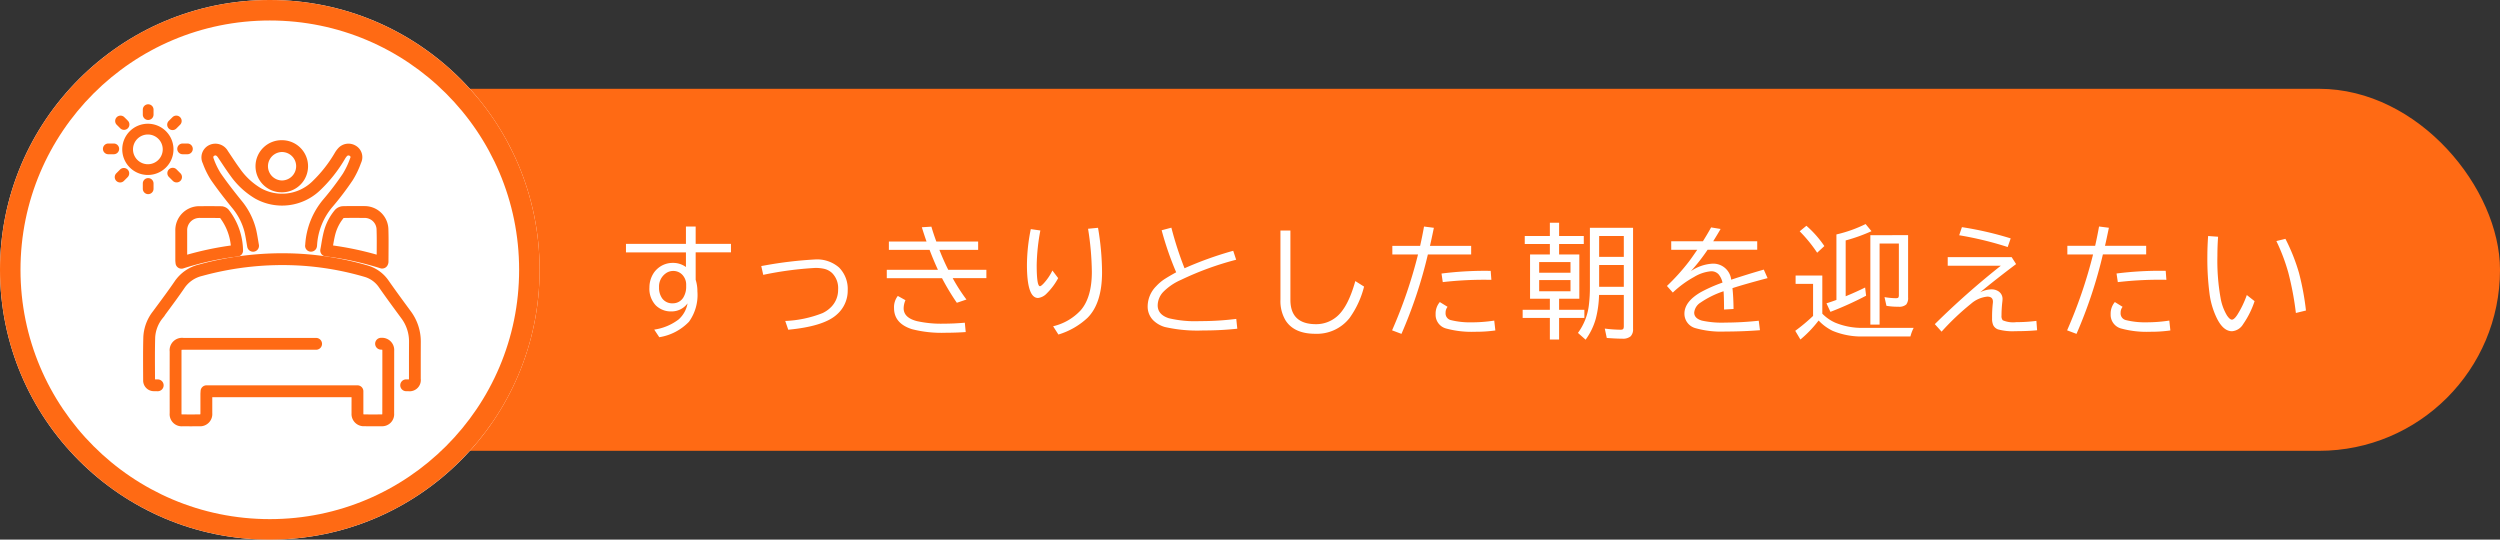 <svg id="s01item02" xmlns="http://www.w3.org/2000/svg" xmlns:xlink="http://www.w3.org/1999/xlink" width="366" height="79" viewBox="0 0 366 79">
  <rect x="0" y="0" width="366" height="79" fill="#333333" stroke="none"/>
  <defs>
    <clipPath id="clip-path">
      <rect id="長方形_7" data-name="長方形 7" width="42.816" height="44.036" fill="#ff6a14" stroke="#ff6a14" stroke-width="0.5"/>
    </clipPath>
  </defs>
  <rect id="長方形_42" data-name="長方形 42" width="327" height="53" rx="26.5" transform="translate(39 13)" fill="#ff6a14"/>
  <circle id="楕円形_33" data-name="楕円形 33" cx="39.5" cy="39.5" r="39.5" fill="#fff" opacity="0.999"/>
  <path id="パス_380" data-name="パス 380" d="M-114.579-14.836h1.424v2.54h5.168v1.239h-5.168V-7.04a5.583,5.583,0,0,1,.255,1.705A6.7,6.7,0,0,1-114.131-.9a7.717,7.717,0,0,1-4.351,2.268L-119.22.255a7.723,7.723,0,0,0,3.577-1.494,4.1,4.1,0,0,0,1.3-2.347,2.889,2.889,0,0,1-2.329,1.178A3.151,3.151,0,0,1-119-3.3a3.537,3.537,0,0,1-.923-2.628,3.856,3.856,0,0,1,.571-2.021,3.11,3.11,0,0,1,.545-.659,3.326,3.326,0,0,1,2.329-.905,3.174,3.174,0,0,1,1.9.606v-2.145h-8.78V-12.3h8.78Zm.035,8.807v-.29a2.046,2.046,0,0,0-.343-1.169,1.8,1.8,0,0,0-1.573-.844,1.821,1.821,0,0,0-1.107.378,2.354,2.354,0,0,0-.949,2.013,2.667,2.667,0,0,0,.448,1.608,1.8,1.8,0,0,0,1.564.738,1.776,1.776,0,0,0,1.635-1.02A2.95,2.95,0,0,0-114.544-6.029Zm10.993-3.023.571-.1a58.856,58.856,0,0,1,7.269-.861,4.89,4.89,0,0,1,3.56,1.187,4.466,4.466,0,0,1,1.257,3.331,4.629,4.629,0,0,1-1.635,3.577Q-94.428-.22-99.6.272l-.439-1.283a16.657,16.657,0,0,0,5.458-1.151,4.385,4.385,0,0,0,1.3-.932A3.549,3.549,0,0,0-92.3-5.616a3.118,3.118,0,0,0-.87-2.4,2.537,2.537,0,0,0-1.116-.615,5.607,5.607,0,0,0-1.4-.141,50.113,50.113,0,0,0-7.576,1.011Zm18.683-3.586h5.511q-.369-1.055-.686-2.092l1.4-.088q.255.905.721,2.18H-71.8v1.222h-5.669A31.88,31.88,0,0,0-76.175-8.5h5.581v1.222h-4.931a26.235,26.235,0,0,0,2.013,3.129l-1.406.475a34.345,34.345,0,0,1-2.171-3.6h-8.086V-8.5h7.488q-.659-1.433-1.222-2.918h-5.959ZM-73.618.615q-1.529.1-2.892.1A17.5,17.5,0,0,1-81.484.193q-2.628-.844-2.628-3.085a2.665,2.665,0,0,1,.554-1.784l1.116.624a3.078,3.078,0,0,0-.264,1.178q0,1.389,1.951,1.89a16.413,16.413,0,0,0,3.946.369q1.415,0,3.059-.141Zm13.533-7.9a9.193,9.193,0,0,1-1.661,2.232,2.079,2.079,0,0,1-1.283.677q-1.626,0-1.626-4.852a26.771,26.771,0,0,1,.563-5.229l1.4.2a29.449,29.449,0,0,0-.536,5.063q0,3.094.475,3.094.158,0,.536-.4A7.622,7.622,0,0,0-60.928-8.4Zm-.738,7.049a7.981,7.981,0,0,0,4.052-2.355q1.617-1.881,1.617-5.625a42.139,42.139,0,0,0-.554-6.293l1.459-.141a39.669,39.669,0,0,1,.589,6.5q0,4.562-2.136,6.688A10.835,10.835,0,0,1-60.049.976Zm26.963.36a46.36,46.36,0,0,1-4.966.255,21.456,21.456,0,0,1-5.66-.51,4.051,4.051,0,0,1-1.687-.984,2.832,2.832,0,0,1-.809-2.048,4.221,4.221,0,0,1,1.239-2.927,6.688,6.688,0,0,1,1.266-1.072q.694-.439,1.67-.976a45.809,45.809,0,0,1-2.127-6.152l1.424-.378a50.781,50.781,0,0,0,1.925,5.941,51.473,51.473,0,0,1,7.128-2.558l.431,1.31a44.452,44.452,0,0,0-8.086,2.953,8.266,8.266,0,0,0-2.619,1.793A2.925,2.925,0,0,0-45.514-3.3q0,1.362,1.635,1.89a16.489,16.489,0,0,0,4.526.422,41.96,41.96,0,0,0,5.344-.325Zm6.317-14.379h1.459V-4.1q0,3.56,3.753,3.56a4.636,4.636,0,0,0,2.918-1.011q1.731-1.345,2.83-5.3l1.283.809a13.535,13.535,0,0,1-2.136,4.614,6.079,6.079,0,0,1-5,2.294q-3.085,0-4.342-1.934a5.511,5.511,0,0,1-.765-3.05Zm16.381,2.25h4.069q.343-1.529.571-2.83l1.441.185-.026.123q-.352,1.705-.545,2.522H.378v1.257H-5.959A67.847,67.847,0,0,1-9.826.879L-11.2.36A69.072,69.072,0,0,0-7.4-10.749h-3.762Zm7.2,4.052a50.638,50.638,0,0,1,6.39-.4q.211,0,.809.009l.1,1.31q-.624-.009-.993-.009A53.222,53.222,0,0,0-3.779-6.7ZM3.92.378a20.706,20.706,0,0,1-3,.193A14.118,14.118,0,0,1-3.243.105,2.073,2.073,0,0,1-4.825-2.013,2.606,2.606,0,0,1-4.21-3.779l1.134.7a1.357,1.357,0,0,0-.29.879,1.007,1.007,0,0,0,.809,1.072A11.52,11.52,0,0,0,.4-.809a21.878,21.878,0,0,0,3.357-.255Zm9.332-11.127h2.962v6.486H13.252v1.617h3.7v1.187h-3.7V1.705H11.9V-1.459H7.917V-2.646H11.9V-4.263H9v-6.486h2.9v-1.529H8.224v-1.169H11.9V-15.39h1.354v1.942h3.612v1.169H13.252Zm1.67,1.116H10.334v1.564h4.588ZM10.334-7v1.644h4.588V-7ZM24.08-14.651V.158a1.432,1.432,0,0,1-.36,1.081,1.746,1.746,0,0,1-1.23.343q-.87,0-2.259-.105L19.94.105a20.4,20.4,0,0,0,2.32.167q.343,0,.413-.176a.924.924,0,0,0,.053-.352v-4.57H19.1a15.262,15.262,0,0,1-.466,3.445,9.54,9.54,0,0,1-1.5,3.111L16.012.738A8.526,8.526,0,0,0,17.62-3.41a21.254,21.254,0,0,0,.141-2.619v-8.622Zm-1.354,1.2H19.114v3.059h3.612Zm0,4.245H19.114v3.19h3.612Zm6.941-3.472h4.641q.694-1.107,1.2-2.03l1.389.229q-.36.633-.976,1.626l-.105.176h6.442v1.239H34.994A27.118,27.118,0,0,1,32.542-8.3,6.2,6.2,0,0,1,35.706-9.4a2.642,2.642,0,0,1,2.742,2.347q2.417-.8,4.772-1.477l.554,1.248q-3.428.905-5.142,1.468.141,1.292.158,3.05L37.4-2.681v-.272q-.009-1.608-.07-2.408a13.482,13.482,0,0,0-3.384,1.67,1.938,1.938,0,0,0-.914,1.459q0,.835,1.125,1.169a13.758,13.758,0,0,0,3.454.29,46.555,46.555,0,0,0,4.869-.272L42.658.343Q40.144.536,37.6.536A13.837,13.837,0,0,1,33.254.053,2.187,2.187,0,0,1,31.6-2.083q0-1.758,2.417-3.155a21.842,21.842,0,0,1,3.155-1.389A2.783,2.783,0,0,0,36.6-7.84a1.44,1.44,0,0,0-1.1-.448,5.775,5.775,0,0,0-2.487.835A14.9,14.9,0,0,0,29.9-5.168l-.861-.967A30.681,30.681,0,0,0,32.216-9.65q.343-.439,1.178-1.661l.088-.123H29.668Zm22.12,10.6a6.186,6.186,0,0,0,1.89,1.318A10.319,10.319,0,0,0,57.9,0h7.26a6.169,6.169,0,0,0-.475,1.257h-6.8A10.971,10.971,0,0,1,53.308.439a6.931,6.931,0,0,1-2.057-1.512l-.105.123A16.841,16.841,0,0,1,48.58,1.705L47.824.431a25.838,25.838,0,0,0,2.61-2.18V-6.442H47.876V-7.664h3.911Zm2.065-11.6A19.437,19.437,0,0,0,58.125-15.2l.861,1.046A24.846,24.846,0,0,1,55.207-12.8v8.174q1.5-.615,2.848-1.283l.141,1.2a48.6,48.6,0,0,1-5.221,2.364l-.58-1.248q.879-.281,1.459-.5Zm10.494.105v9.123a1.523,1.523,0,0,1-.272,1.028,1.568,1.568,0,0,1-1.16.325,9.477,9.477,0,0,1-1.74-.132L60.893-4.5a11.2,11.2,0,0,0,1.67.158q.316,0,.378-.141a.761.761,0,0,0,.053-.325v-7.541H60.172V-.483H58.819V-13.57ZM51.032-11a20.689,20.689,0,0,0-2.558-3.138l.984-.809a15.436,15.436,0,0,1,2.628,2.971Zm19.114.642h9.36l.65,1.02q-2.988,2.25-5.273,4.14a3.763,3.763,0,0,1,1.635-.439,1.852,1.852,0,0,1,1.081.3,1.321,1.321,0,0,1,.571,1.16,3.718,3.718,0,0,1-.035.413,18.084,18.084,0,0,0-.114,1.978.935.935,0,0,0,.185.677,3.877,3.877,0,0,0,1.969.272,23.646,23.646,0,0,0,2.953-.185L83.233.352q-1.371.132-3.146.132A8.1,8.1,0,0,1,77.5.22,1.27,1.27,0,0,1,76.808-.4a2.335,2.335,0,0,1-.167-.993,18.233,18.233,0,0,1,.114-2.268q.009-.088.009-.167,0-.747-.817-.747a4.25,4.25,0,0,0-2.391,1.046A36.626,36.626,0,0,0,69.249.554l-.993-1.1A117.119,117.119,0,0,1,77.924-9.1H70.146Zm8.78-1.477a49.612,49.612,0,0,0-7.1-1.723l.4-1.187A49.145,49.145,0,0,1,79.366-13.1Zm8.734-.176H91.73q.343-1.529.571-2.83l1.441.185-.026.123q-.352,1.705-.545,2.522H99.2v1.257H92.863A67.847,67.847,0,0,1,89,.879L87.625.36a69.072,69.072,0,0,0,3.8-11.109H87.66Zm7.2,4.052a50.638,50.638,0,0,1,6.39-.4q.211,0,.809.009l.1,1.31q-.624-.009-.993-.009a53.222,53.222,0,0,0-6.117.352ZM102.742.378a20.706,20.706,0,0,1-3,.193A14.118,14.118,0,0,1,95.579.105,2.073,2.073,0,0,1,94-2.013a2.606,2.606,0,0,1,.615-1.767l1.134.7a1.357,1.357,0,0,0-.29.879,1.007,1.007,0,0,0,.809,1.072,11.52,11.52,0,0,0,2.962.316,21.878,21.878,0,0,0,3.357-.255Zm12.329-4.289a12.934,12.934,0,0,1-1.679,3.375A2.081,2.081,0,0,1,111.767.492q-1.3,0-2.25-1.96a11.561,11.561,0,0,1-1.046-3.568,39.388,39.388,0,0,1-.316-5.291q0-1.512.114-3.12l1.459.105q-.1,1.433-.1,2.769a31.12,31.12,0,0,0,.466,6.205,7.406,7.406,0,0,0,.923,2.531q.422.633.738.633t.773-.686a14.171,14.171,0,0,0,1.406-2.918Zm6.047,1.731a44.469,44.469,0,0,0-1.1-5.871,27.7,27.7,0,0,0-1.758-4.658l1.327-.325a27.65,27.65,0,0,1,1.978,4.966,38.68,38.68,0,0,1,1.028,5.528Z" transform="translate(215 48)" fill="#fff"/>
  <g id="楕円形_35" data-name="楕円形 35" fill="none" stroke="#ff6a14" stroke-width="3">
    <circle cx="39.5" cy="39.5" r="39.5" stroke="none"/>
    <circle cx="39.5" cy="39.5" r="38" fill="none"/>
  </g>
  <g id="グループ_45" data-name="グループ 45" transform="translate(-535.511 -338.483)">
    <g id="グループ_8" data-name="グループ 8" transform="translate(555.379 357.93)">
      <g id="グループ_7" data-name="グループ 7" transform="translate(0 0)" clip-path="url(#clip-path)">
        <path id="パス_18" data-name="パス 18" d="M1.829,112.885c-.162,0-.324,0-.485-.008a1.311,1.311,0,0,1-1.332-1.332l-.006-1.172C0,108.68-.011,106.93.037,105.2a6.351,6.351,0,0,1,1.37-3.628q.368-.5.739-1c.812-1.1,1.652-2.235,2.431-3.378a5.75,5.75,0,0,1,3.416-2.367,45.7,45.7,0,0,1,14.853-1.562,44.2,44.2,0,0,1,9.763,1.713,5.355,5.355,0,0,1,2.905,2.137c1,1.429,2.049,2.859,3.067,4.242l.156.212a7.169,7.169,0,0,1,1.422,4.366q-.006,1.494-.007,2.987,0,1.2,0,2.4a1.39,1.39,0,0,1-1.565,1.557l-.32,0h0a.616.616,0,0,1,0-1.232l.322,0a.738.738,0,0,0,.308-.042,1.044,1.044,0,0,0,.031-.287q0-1.2,0-2.4,0-1.495.007-2.99a5.885,5.885,0,0,0-1.182-3.631l-.156-.212c-1.023-1.389-2.08-2.826-3.085-4.268a4.1,4.1,0,0,0-2.248-1.661,42.97,42.97,0,0,0-9.49-1.663A44.507,44.507,0,0,0,8.312,96.019,4.566,4.566,0,0,0,5.6,97.89c-.793,1.162-1.639,2.308-2.458,3.416q-.369.5-.737,1a5.169,5.169,0,0,0-1.132,2.933c-.047,1.7-.038,3.445-.029,5.128l.005,1.174c0,.056,0,.1.146.105.165.006.331.007.5.007h0a.616.616,0,0,1,0,1.232Z" transform="translate(1.328 -75.305)" fill="#ff6a14" stroke="#ff6a14" stroke-width="0.5"/>
        <path id="パス_19" data-name="パス 19" d="M51.437,175.372c-.411,0-.834,0-1.274-.007a1.536,1.536,0,0,1-1.62-1.65c-.005-.634,0-1.268,0-1.9v-.7H27.655q0,.464,0,.929c0,.558,0,1.116,0,1.673a1.538,1.538,0,0,1-1.659,1.656c-.879.007-1.673.007-2.428,0a1.517,1.517,0,0,1-1.649-1.663q-.005-4.518,0-9.037a1.565,1.565,0,0,1,1.764-1.734H43.106a.616.616,0,0,1,0,1.232H23.68c-.5,0-.532.07-.532.5q0,4.517,0,9.034c0,.368.06.429.428.432.748.007,1.536.007,2.407,0,.356,0,.434-.08.436-.433,0-.554,0-1.109,0-1.663q0-.546,0-1.091c0-.115.008-.23.016-.349l.009-.141a.616.616,0,0,1,.615-.581H49.158a.616.616,0,0,1,.616.616v1.323c0,.63,0,1.26,0,1.89,0,.362.1.425.4.428.885.01,1.7.009,2.488,0,.311,0,.383-.078.384-.394q.011-4.579.008-9.157c0-.323-.062-.424-.448-.43a.616.616,0,1,1,.017-1.232,1.542,1.542,0,0,1,1.664,1.661q0,4.58-.008,9.161a1.511,1.511,0,0,1-1.6,1.624c-.406,0-.818.008-1.243.008" transform="translate(-16.695 -132.664)" fill="#ff6a14" stroke="#ff6a14" stroke-width="0.5"/>
        <path id="パス_20" data-name="パス 20" d="M55.489,18.141a.616.616,0,0,1-.606-.507c-.039-.216-.075-.438-.113-.663-.081-.493-.166-1-.279-1.494a9.2,9.2,0,0,0-1.913-3.711c-.933-1.157-2.024-2.539-3.047-4.018a11.779,11.779,0,0,1-1.163-2.37l-.012-.029a1.75,1.75,0,0,1,.866-2.366,1.853,1.853,0,0,1,2.365.789c.172.255.342.511.513.768.4.6.809,1.22,1.238,1.8a10.188,10.188,0,0,0,3.2,2.984,6.605,6.605,0,0,0,7.744-.993A19.5,19.5,0,0,0,67.7,3.99a3.808,3.808,0,0,1,.45-.6,1.786,1.786,0,0,1,2.179-.342,1.689,1.689,0,0,1,.792,2.11l-.085.213a12.645,12.645,0,0,1-1.169,2.418,42.794,42.794,0,0,1-2.906,3.836,9.77,9.77,0,0,0-2.353,5.818c0,.059-.013.119-.019.158a.628.628,0,0,1-.7.529.607.607,0,0,1-.527-.678l.005-.036c0-.015.006-.038.008-.061a11.108,11.108,0,0,1,2.643-6.528A41.527,41.527,0,0,0,68.845,7.1,11.753,11.753,0,0,0,69.892,4.91l.086-.215a.46.46,0,0,0-.247-.575.556.556,0,0,0-.692.119,2.777,2.777,0,0,0-.3.414,20.5,20.5,0,0,1-3.652,4.607,7.808,7.808,0,0,1-9.16,1.138,11.52,11.52,0,0,1-3.582-3.327c-.447-.607-.866-1.24-1.273-1.852q-.252-.381-.507-.76c-.254-.376-.532-.5-.826-.36-.116.054-.469.217-.24.789l.012.029a10.879,10.879,0,0,0,1.033,2.127c1,1.446,2.074,2.806,2.993,3.946A10.394,10.394,0,0,1,55.691,15.2c.123.531.21,1.059.295,1.57.036.22.072.436.11.647a.616.616,0,0,1-.5.715.638.638,0,0,1-.109.01" transform="translate(-38.308 -0.986)" fill="#ff6a14" stroke="#ff6a14" stroke-width="0.5"/>
        <path id="パス_21" data-name="パス 21" d="M27.217,63.024a.616.616,0,0,1-.613-.559c0-.035-.007-.069-.011-.1a2.645,2.645,0,0,1-.023-.312v-.641c0-1.23,0-2.46,0-3.689a3.258,3.258,0,0,1,3.345-3.346c.928-.005,2.007-.009,3.067.007a1.269,1.269,0,0,1,.942.407,9.653,9.653,0,0,1,2.06,5.811.616.616,0,0,1-.526.641,43.09,43.09,0,0,0-8.038,1.75.623.623,0,0,1-.2.034M31.3,55.6c-.479,0-.943,0-1.374,0a2.041,2.041,0,0,0-2.12,2.119c0,1.227,0,2.455,0,3.682v.16A45.743,45.743,0,0,1,34.712,60.1a8.232,8.232,0,0,0-1.7-4.483.233.233,0,0,0-.05-.008C32.4,55.6,31.84,55.6,31.3,55.6m1.744.028h0Z" transform="translate(-20.521 -43.388)" fill="#ff6a14" stroke="#ff6a14" stroke-width="0.5"/>
        <path id="パス_22" data-name="パス 22" d="M154.938,63a.579.579,0,0,1-.19-.031,44.06,44.06,0,0,0-8.1-1.755.616.616,0,0,1-.516-.724c.05-.267.1-.533.142-.8.1-.6.209-1.215.365-1.818a7.8,7.8,0,0,1,1.542-3.007,1.432,1.432,0,0,1,1.016-.5c1-.025,2.005-.02,3.117-.011a3.225,3.225,0,0,1,3.282,3.123c.037,1.131.028,2.277.02,3.385,0,.462-.007.924-.008,1.386a.787.787,0,0,1-.071.317.634.634,0,0,1-.316.362.651.651,0,0,1-.285.067m-7.478-2.912a45.768,45.768,0,0,1,6.921,1.463q0-.346.005-.692c.008-1.1.017-2.228-.019-3.335a1.988,1.988,0,0,0-2.061-1.931c-1.1-.009-2.091-.014-3.075.01a.293.293,0,0,0-.1.052,6.57,6.57,0,0,0-1.3,2.528c-.143.554-.24,1.12-.344,1.72l-.032.186" transform="translate(-118.853 -43.378)" fill="#ff6a14" stroke="#ff6a14" stroke-width="0.5"/>
        <path id="パス_23" data-name="パス 23" d="M96.51,7.129H96.5A3.565,3.565,0,1,1,96.529,0h0a3.565,3.565,0,0,1-.02,7.13m-.009-5.9a2.333,2.333,0,0,0,0,4.665h.006a2.342,2.342,0,0,0,2.334-2.313,2.307,2.307,0,0,0-.664-1.651,2.336,2.336,0,0,0-1.66-.7Z" transform="translate(-75.102 1.328)" fill="#ff6a14" stroke="#ff6a14" stroke-width="0.5"/>
      </g>
    </g>
    <path id="パス_24" data-name="パス 24" d="M77.371,81.317a3.5,3.5,0,1,0-3.5-3.5,3.5,3.5,0,0,0,3.5,3.5m0-5.924a2.426,2.426,0,1,1-2.426,2.426,2.429,2.429,0,0,1,2.426-2.426" transform="translate(479.788 282.531)" fill="#ff6a14" stroke="#ff6a14" stroke-width="0.5"/>
    <path id="パス_25" data-name="パス 25" d="M152.224,282.185v.777a.536.536,0,0,0,1.072,0v-.777a.536.536,0,0,0-1.072,0" transform="translate(404.444 83.158)" fill="#ff6a14" stroke="#ff6a14" stroke-width="0.5"/>
    <path id="パス_26" data-name="パス 26" d="M152.76,1.8a.536.536,0,0,0,.536-.536V.539a.536.536,0,0,0-1.072,0v.726a.536.536,0,0,0,.536.536" transform="translate(404.444 353.997)" fill="#ff6a14" stroke="#ff6a14" stroke-width="0.5"/>
    <path id="パス_27" data-name="パス 27" d="M284.245,150.756h.7a.536.536,0,0,0,0-1.072h-.7a.536.536,0,1,0,0,1.072" transform="translate(278.004 210.059)" fill="#ff6a14" stroke="#ff6a14" stroke-width="0.5"/>
    <path id="パス_28" data-name="パス 28" d="M1.341,149.684h-.8a.536.536,0,1,0,0,1.072h.8a.536.536,0,1,0,0-1.072" transform="translate(550.826 210.059)" fill="#ff6a14" stroke="#ff6a14" stroke-width="0.5"/>
    <path id="パス_29" data-name="パス 29" d="M246.852,242.569a.536.536,0,1,0-.758.758l.57.57a.536.536,0,0,0,.758-.758Z" transform="translate(314.327 120.89)" fill="#ff6a14" stroke="#ff6a14" stroke-width="0.5"/>
    <path id="パス_30" data-name="パス 30" d="M47.381,44.616a.536.536,0,0,0,.758-.758l-.518-.518a.536.536,0,0,0-.758.758Z" transform="translate(505.913 312.475)" fill="#ff6a14" stroke="#ff6a14" stroke-width="0.5"/>
    <path id="パス_31" data-name="パス 31" d="M245.7,44.8a.535.535,0,0,0,.379-.157l.544-.544a.536.536,0,1,0-.758-.758l-.544.544a.536.536,0,0,0,.379.915" transform="translate(315.074 312.477)" fill="#ff6a14" stroke="#ff6a14" stroke-width="0.5"/>
    <path id="パス_32" data-name="パス 32" d="M46.7,243.256a.537.537,0,0,0-.758,0l-.544.544a.536.536,0,1,0,.758.758l.544-.544a.536.536,0,0,0,0-.758" transform="translate(507.321 120.229)" fill="#ff6a14" stroke="#ff6a14" stroke-width="0.5"/>
  </g>
</svg>
